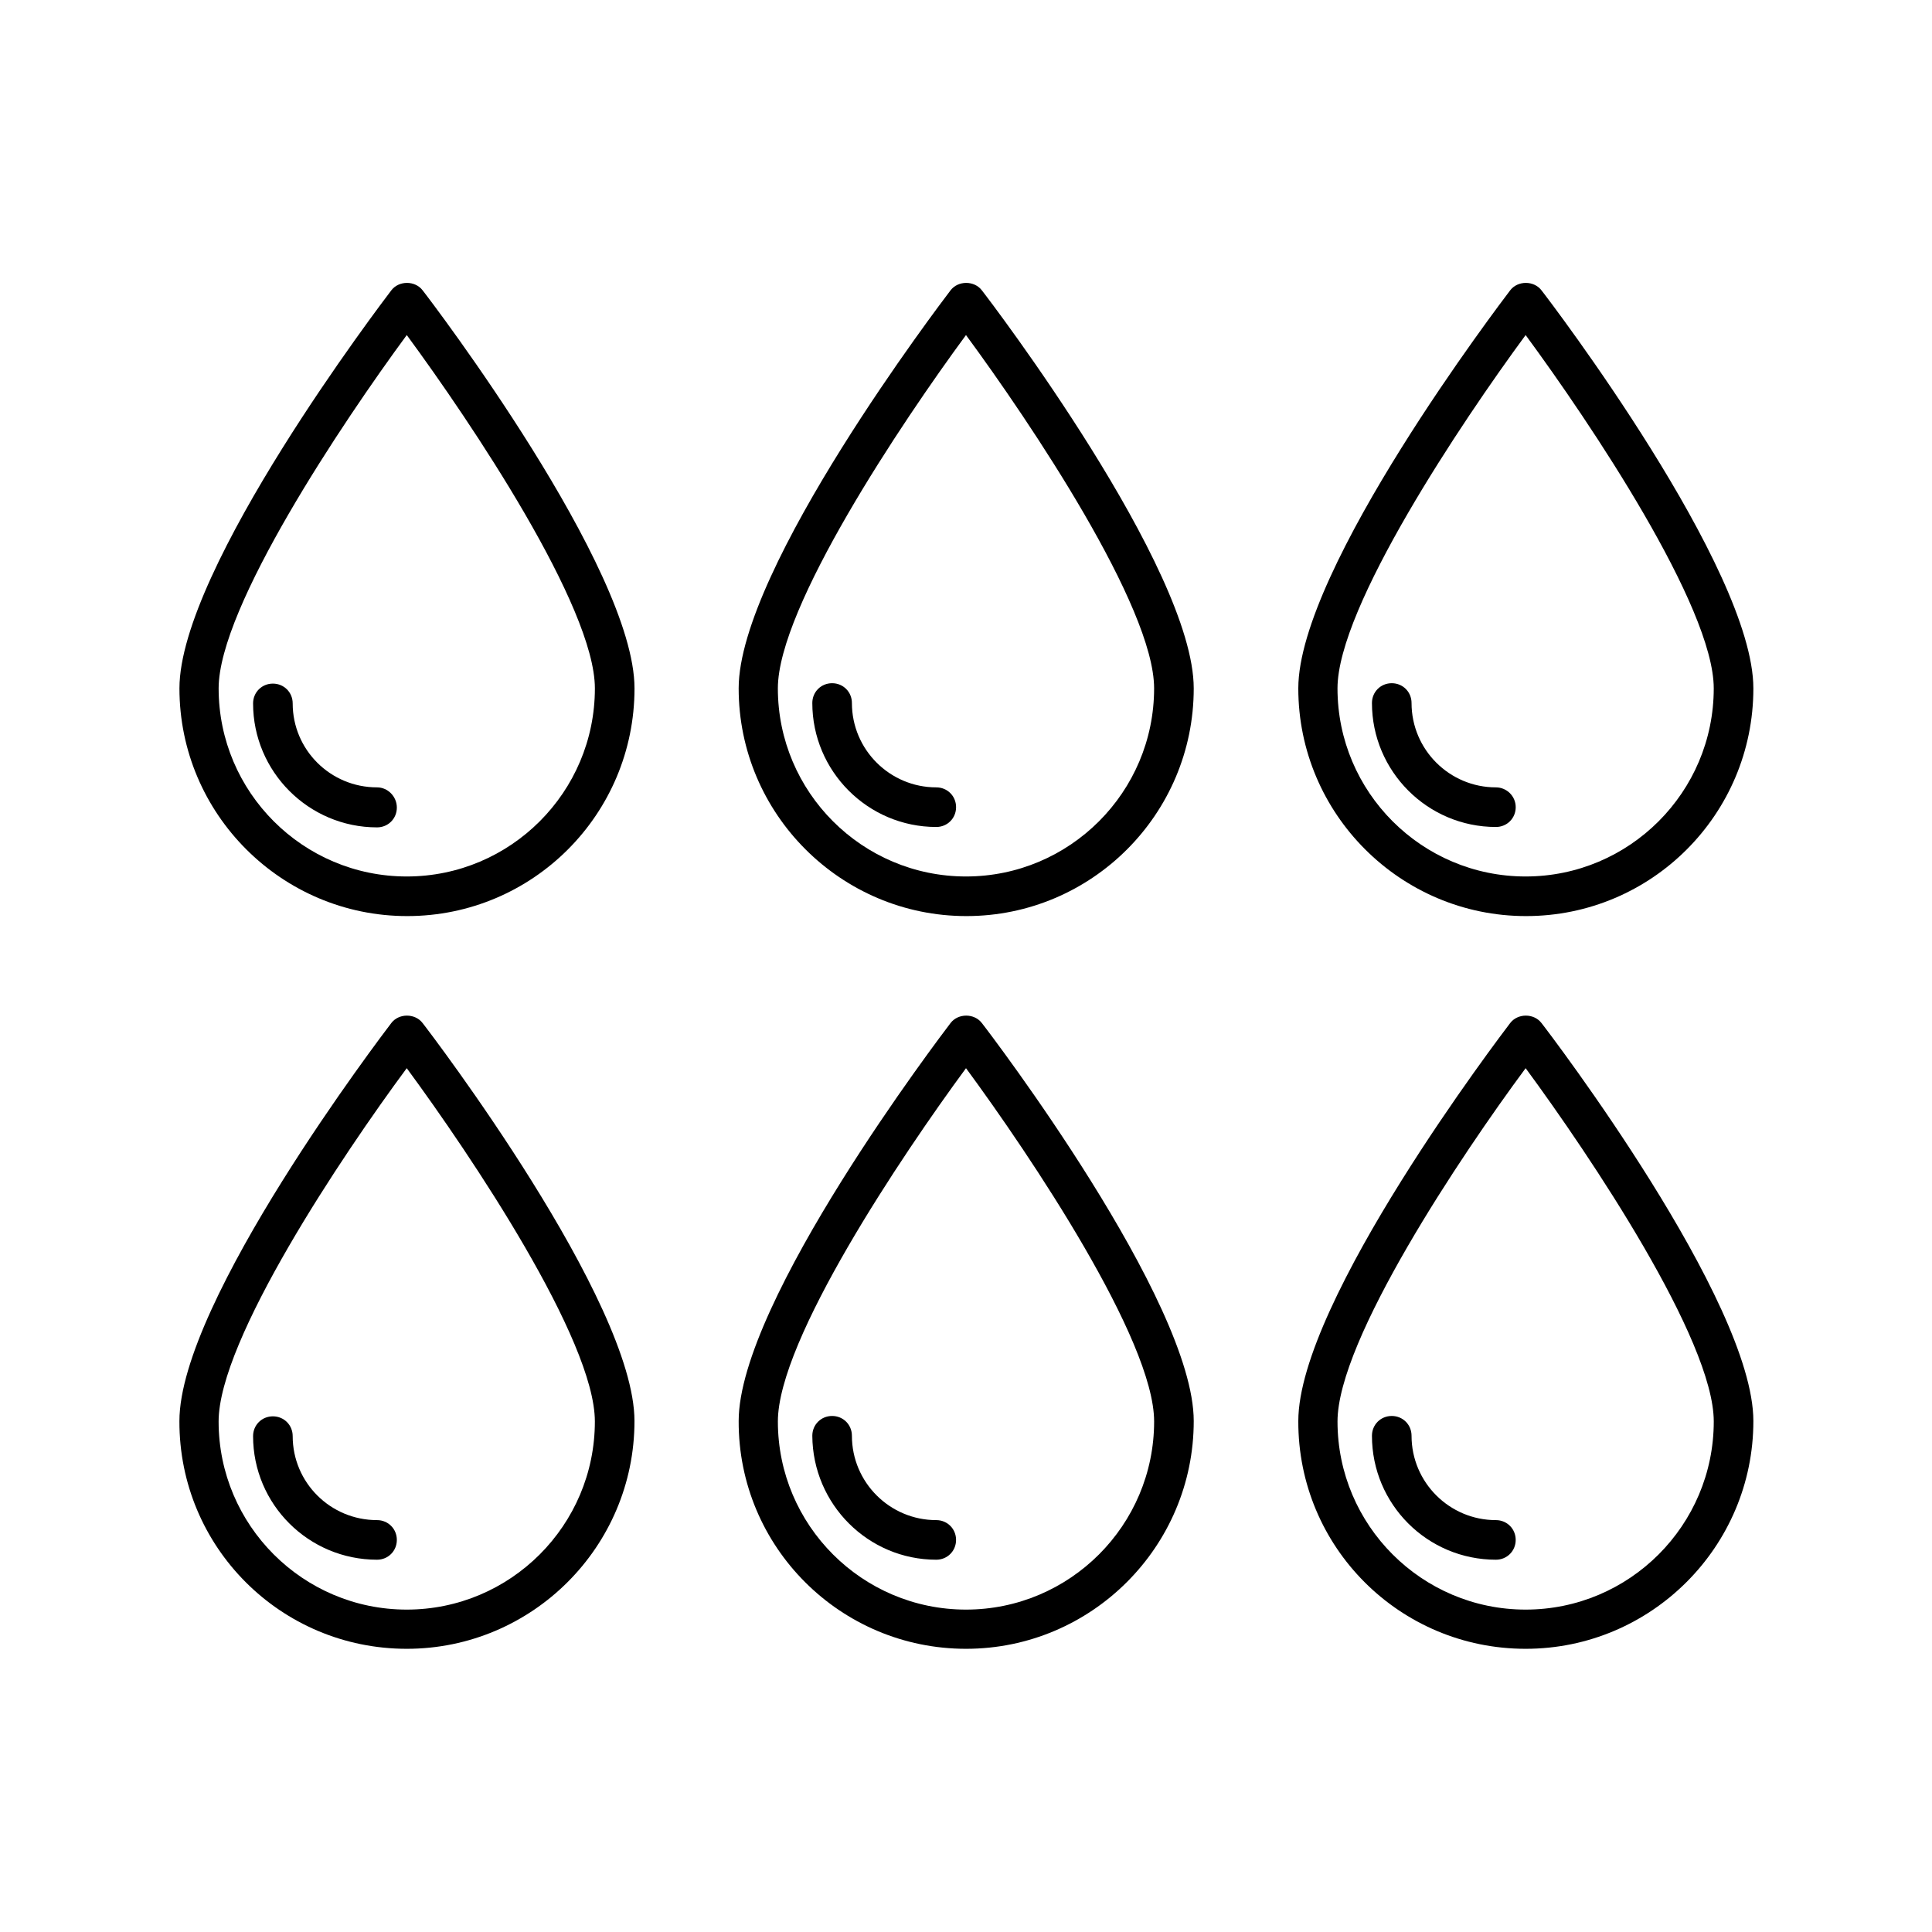 <?xml version="1.0" encoding="UTF-8"?>
<!-- Uploaded to: SVG Repo, www.svgrepo.com, Generator: SVG Repo Mixer Tools -->
<svg fill="#000000" width="800px" height="800px" version="1.1" viewBox="144 144 512 512" xmlns="http://www.w3.org/2000/svg">
 <g>
  <path d="m460.35 326.42c0-31.805-53.844-102.55-56.152-105.48-1.996-2.625-6.297-2.625-8.293 0-2.309 3.043-56.152 73.684-56.152 105.48 0 33.273 27.078 60.352 60.352 60.352 33.164 0 60.246-26.977 60.246-60.352zm-110.21 0c0-21.516 32.852-70.535 49.855-93.625 17.004 23.09 49.855 72.004 49.855 93.625 0 27.5-22.355 49.855-49.855 49.855-27.496 0-49.855-22.355-49.855-49.855z"/>
  <path d="m392.12 352.66c-12.281 0-22.355-9.973-22.355-22.355 0-2.938-2.309-5.246-5.246-5.246s-5.246 2.309-5.246 5.246c0 18.055 14.695 32.852 32.852 32.852 2.938 0 5.246-2.309 5.246-5.246 0-2.941-2.309-5.25-5.25-5.25z"/>
  <path d="m312.15 326.42c0-31.805-53.844-102.55-56.152-105.48-1.996-2.625-6.297-2.625-8.293 0-2.309 3.043-56.152 73.684-56.152 105.48 0 33.273 27.078 60.352 60.352 60.352 33.27 0 60.246-26.977 60.246-60.352zm-110.21 0c0-21.516 32.852-70.535 49.855-93.625 17.004 23.09 49.855 72.004 49.855 93.625 0 27.5-22.355 49.855-49.855 49.855-27.496 0-49.855-22.355-49.855-49.855z"/>
  <path d="m243.92 352.66c-12.383 0-22.355-9.969-22.355-22.25 0-2.938-2.309-5.246-5.246-5.246-2.941-0.004-5.25 2.309-5.25 5.246 0 18.055 14.695 32.852 32.852 32.852 2.938 0 5.246-2.309 5.246-5.246 0.004-2.941-2.41-5.356-5.246-5.356z"/>
  <path d="m608.66 326.42c0-31.805-53.844-102.55-56.152-105.48-1.996-2.625-6.297-2.625-8.293 0-2.309 3.043-56.152 73.684-56.152 105.48 0 33.273 27.078 60.352 60.352 60.352 33.27 0 60.246-26.977 60.246-60.352zm-110.21 0c0-21.516 32.852-70.535 49.855-93.625 17.004 23.09 49.855 72.004 49.855 93.625 0 27.5-22.355 49.855-49.855 49.855s-49.855-22.355-49.855-49.855z"/>
  <path d="m540.43 352.66c-12.281 0-22.355-9.973-22.355-22.355 0-2.938-2.309-5.246-5.246-5.246s-5.246 2.309-5.246 5.246c0 18.055 14.695 32.852 32.852 32.852 2.938 0 5.246-2.309 5.246-5.246 0-2.941-2.414-5.25-5.25-5.25z"/>
  <path d="m400 580.95c33.273 0 60.352-27.078 60.352-60.352 0-31.805-53.844-102.55-56.152-105.48-1.996-2.625-6.297-2.625-8.293 0-2.309 3.043-56.152 73.684-56.152 105.48-0.109 33.379 26.973 60.352 60.246 60.352zm0-153.87c17.004 23.09 49.855 72.004 49.855 93.625 0 27.5-22.355 49.855-49.855 49.855s-49.855-22.355-49.855-49.855c-0.004-21.621 32.852-70.535 49.855-93.625z"/>
  <path d="m392.12 557.34c2.938 0 5.246-2.309 5.246-5.246s-2.309-5.246-5.246-5.246c-12.281 0-22.355-9.973-22.355-22.355 0-2.938-2.309-5.246-5.246-5.246s-5.246 2.309-5.246 5.246c0.102 18.152 14.797 32.848 32.848 32.848z"/>
  <path d="m251.79 580.95c33.273 0 60.352-27.078 60.352-60.352 0-31.805-53.844-102.55-56.152-105.48-1.996-2.625-6.297-2.625-8.293 0-2.309 3.043-56.152 73.684-56.152 105.48-0.105 33.379 26.871 60.352 60.246 60.352zm0-153.87c17.004 23.09 49.855 72.004 49.855 93.625 0 27.5-22.355 49.855-49.855 49.855s-49.855-22.355-49.855-49.855c0-21.621 32.75-70.535 49.855-93.625z"/>
  <path d="m243.92 557.34c2.938 0 5.246-2.309 5.246-5.246s-2.309-5.246-5.246-5.246c-12.383-0.004-22.355-9.977-22.355-22.258 0-2.938-2.309-5.246-5.246-5.246-2.941 0-5.25 2.309-5.25 5.246 0 18.055 14.695 32.75 32.852 32.75z"/>
  <path d="m548.31 580.95c33.273 0 60.352-27.078 60.352-60.352 0-31.805-53.844-102.55-56.152-105.48-1.996-2.625-6.297-2.625-8.293 0-2.309 3.043-56.152 73.684-56.152 105.48-0.105 33.379 26.867 60.352 60.246 60.352zm0-153.87c17.004 23.09 49.855 72.004 49.855 93.625 0 27.5-22.355 49.855-49.855 49.855s-49.855-22.355-49.855-49.855c0-21.621 32.746-70.535 49.855-93.625z"/>
  <path d="m540.43 557.34c2.938 0 5.246-2.309 5.246-5.246s-2.309-5.246-5.246-5.246c-12.281 0-22.355-9.973-22.355-22.355 0-2.938-2.309-5.246-5.246-5.246s-5.246 2.309-5.246 5.246c-0.004 18.152 14.691 32.848 32.848 32.848z"/>
 </g>
</svg>